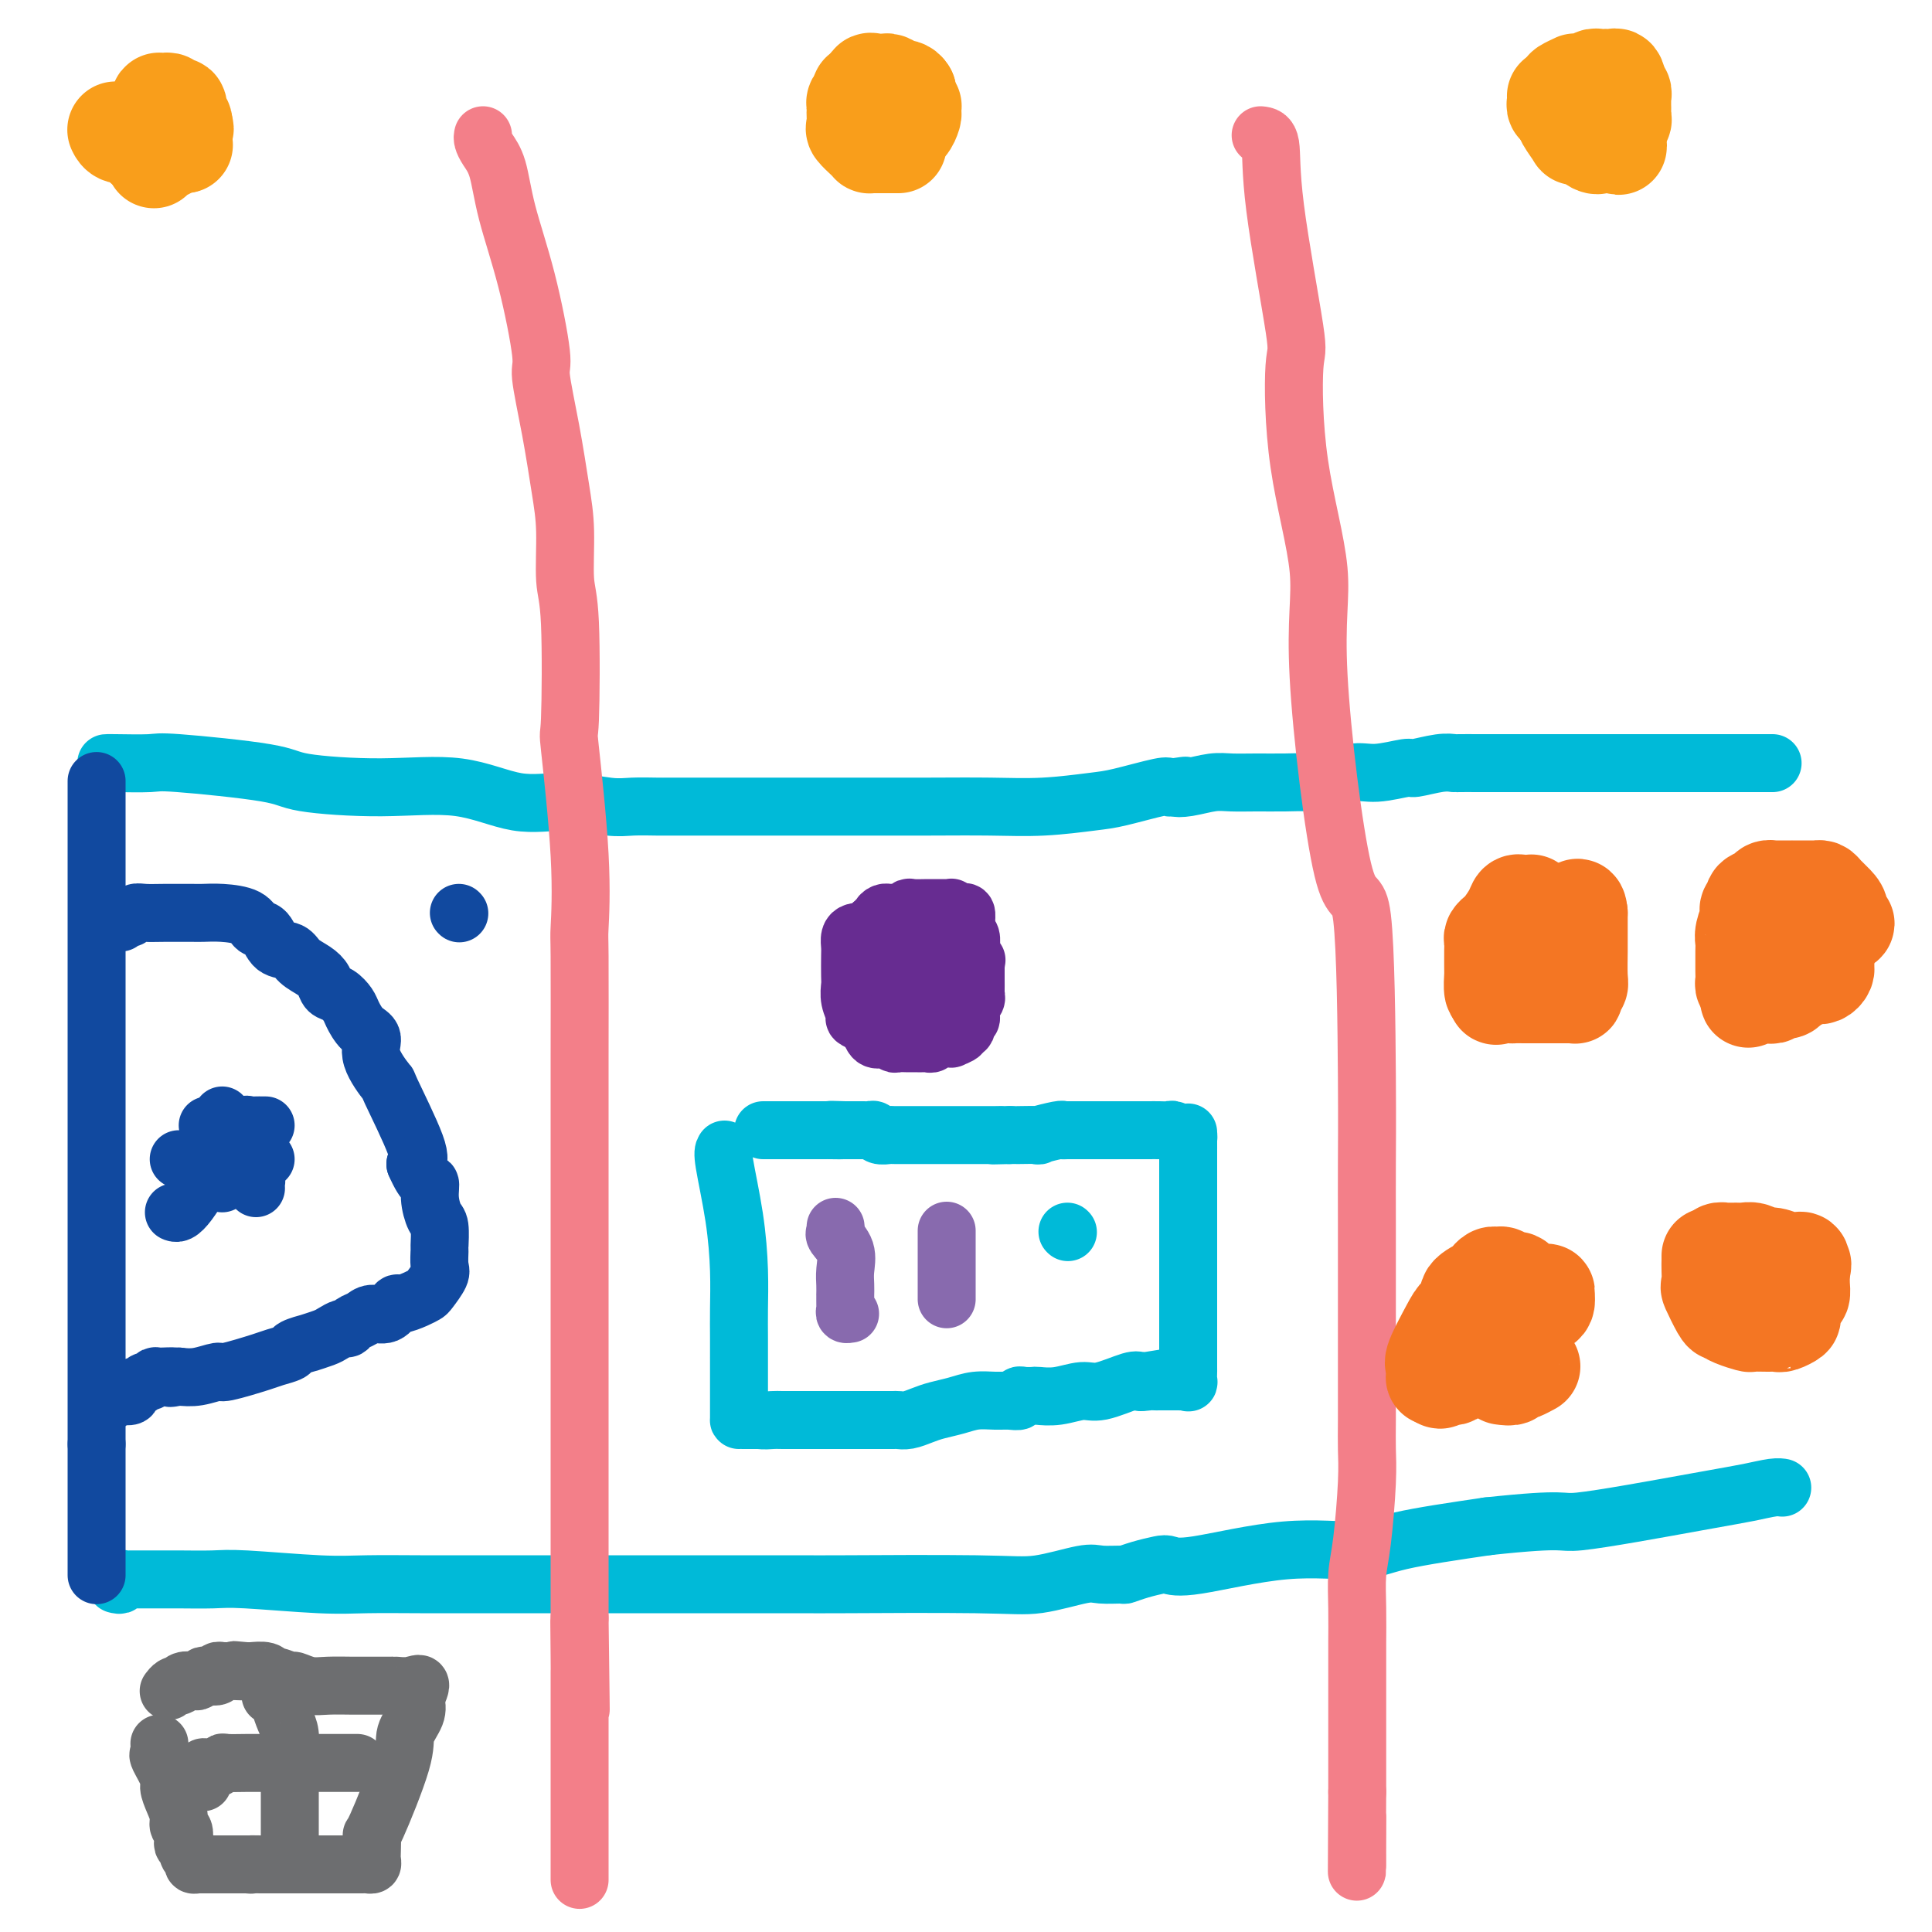 <svg viewBox='0 0 400 400' version='1.1' xmlns='http://www.w3.org/2000/svg' xmlns:xlink='http://www.w3.org/1999/xlink'><g fill='none' stroke='#00BAD8' stroke-width='12' stroke-linecap='round' stroke-linejoin='round'><path d='M22,158c0.098,-0.013 0.197,-0.025 2,0c1.803,0.025 5.311,0.088 7,0c1.689,-0.088 1.560,-0.328 6,0c4.440,0.328 13.450,1.224 18,2c4.550,0.776 4.639,1.433 8,2c3.361,0.567 9.995,1.046 16,1c6.005,-0.046 11.381,-0.615 16,0c4.619,0.615 8.480,2.413 12,3c3.520,0.587 6.697,-0.039 10,0c3.303,0.039 6.731,0.742 9,1c2.269,0.258 3.377,0.069 5,0c1.623,-0.069 3.759,-0.018 5,0c1.241,0.018 1.588,0.005 2,0c0.412,-0.005 0.891,-0.001 4,0c3.109,0.001 8.848,0.000 13,0c4.152,-0.000 6.717,0.001 10,0c3.283,-0.001 7.284,-0.004 12,0c4.716,0.004 10.147,0.013 15,0c4.853,-0.013 9.129,-0.050 13,0c3.871,0.050 7.338,0.185 11,0c3.662,-0.185 7.520,-0.690 10,-1c2.480,-0.310 3.582,-0.423 6,-1c2.418,-0.577 6.151,-1.617 8,-2c1.849,-0.383 1.814,-0.109 2,0c0.186,0.109 0.593,0.055 1,0'/><path d='M243,163c4.350,-0.635 1.726,-0.223 1,0c-0.726,0.223 0.447,0.256 2,0c1.553,-0.256 3.486,-0.801 5,-1c1.514,-0.199 2.609,-0.051 4,0c1.391,0.051 3.078,0.006 5,0c1.922,-0.006 4.079,0.028 6,0c1.921,-0.028 3.604,-0.117 5,0c1.396,0.117 2.503,0.439 4,0c1.497,-0.439 3.384,-1.638 5,-2c1.616,-0.362 2.962,0.113 5,0c2.038,-0.113 4.766,-0.815 6,-1c1.234,-0.185 0.972,0.147 2,0c1.028,-0.147 3.347,-0.771 5,-1c1.653,-0.229 2.640,-0.061 3,0c0.360,0.061 0.092,0.016 1,0c0.908,-0.016 2.990,-0.004 4,0c1.010,0.004 0.947,0.001 2,0c1.053,-0.001 3.224,-0.000 5,0c1.776,0.000 3.159,0.000 4,0c0.841,-0.000 1.141,-0.000 2,0c0.859,0.000 2.277,0.000 4,0c1.723,-0.000 3.752,-0.000 5,0c1.248,0.000 1.714,0.000 4,0c2.286,-0.000 6.391,-0.000 8,0c1.609,0.000 0.720,0.000 1,0c0.280,-0.000 1.729,-0.000 3,0c1.271,0.000 2.366,0.000 4,0c1.634,-0.000 3.809,-0.000 5,0c1.191,0.000 1.398,0.000 2,0c0.602,-0.000 1.601,-0.000 2,0c0.399,0.000 0.200,0.000 0,0'/><path d='M357,158c9.553,0.000 3.935,0.000 2,0c-1.935,0.000 -0.186,0.000 1,0c1.186,0.000 1.809,0.000 2,0c0.191,0.000 -0.050,0.000 0,0c0.050,0.000 0.392,0.000 1,0c0.608,0.000 1.483,0.000 2,0c0.517,0.000 0.678,0.000 1,0c0.322,0.000 0.806,0.000 1,0c0.194,0.000 0.097,0.000 0,0'/><path d='M24,328c0.450,0.113 0.900,0.226 1,0c0.100,-0.226 -0.150,-0.793 0,-1c0.150,-0.207 0.701,-0.056 1,0c0.299,0.056 0.348,0.015 1,0c0.652,-0.015 1.907,-0.005 3,0c1.093,0.005 2.022,0.005 3,0c0.978,-0.005 2.003,-0.015 4,0c1.997,0.015 4.966,0.057 7,0c2.034,-0.057 3.133,-0.211 7,0c3.867,0.211 10.500,0.789 15,1c4.500,0.211 6.865,0.057 10,0c3.135,-0.057 7.039,-0.015 11,0c3.961,0.015 7.980,0.004 13,0c5.020,-0.004 11.040,-0.002 16,0c4.960,0.002 8.860,0.002 18,0c9.140,-0.002 23.520,-0.008 30,0c6.480,0.008 5.060,0.030 11,0c5.940,-0.030 19.238,-0.113 27,0c7.762,0.113 9.987,0.423 13,0c3.013,-0.423 6.815,-1.580 9,-2c2.185,-0.420 2.753,-0.102 4,0c1.247,0.102 3.173,-0.012 4,0c0.827,0.012 0.555,0.150 1,0c0.445,-0.150 1.605,-0.588 3,-1c1.395,-0.412 3.023,-0.799 4,-1c0.977,-0.201 1.304,-0.217 2,0c0.696,0.217 1.761,0.666 6,0c4.239,-0.666 11.652,-2.447 18,-3c6.348,-0.553 11.632,0.120 15,0c3.368,-0.120 4.819,-1.034 9,-2c4.181,-0.966 11.090,-1.983 18,-3'/><path d='M308,316c17.393,-1.868 14.377,-0.539 19,-1c4.623,-0.461 16.885,-2.712 24,-4c7.115,-1.288 9.082,-1.613 11,-2c1.918,-0.387 3.786,-0.835 5,-1c1.214,-0.165 1.776,-0.047 2,0c0.224,0.047 0.112,0.024 0,0'/></g>
<g fill='none' stroke='#F37F89' stroke-width='12' stroke-linecap='round' stroke-linejoin='round'><path d='M100,28c-0.062,0.267 -0.124,0.533 0,1c0.124,0.467 0.433,1.134 1,2c0.567,0.866 1.390,1.930 2,4c0.610,2.070 1.006,5.146 2,9c0.994,3.854 2.584,8.486 4,14c1.416,5.514 2.656,11.912 3,15c0.344,3.088 -0.210,2.868 0,5c0.210,2.132 1.184,6.616 2,11c0.816,4.384 1.473,8.667 2,12c0.527,3.333 0.924,5.716 1,9c0.076,3.284 -0.168,7.470 0,10c0.168,2.530 0.749,3.404 1,9c0.251,5.596 0.172,15.913 0,20c-0.172,4.087 -0.438,1.943 0,6c0.438,4.057 1.582,14.316 2,22c0.418,7.684 0.112,12.793 0,15c-0.112,2.207 -0.030,1.510 0,6c0.030,4.490 0.008,14.166 0,21c-0.008,6.834 -0.002,10.827 0,15c0.002,4.173 0.001,8.527 0,13c-0.001,4.473 -0.000,9.065 0,13c0.000,3.935 0.000,7.214 0,11c-0.000,3.786 -0.000,8.079 0,11c0.000,2.921 0.000,4.471 0,8c-0.000,3.529 -0.000,9.038 0,11c0.000,1.962 0.000,0.376 0,2c-0.000,1.624 -0.000,6.457 0,9c0.000,2.543 0.000,2.795 0,5c-0.000,2.205 -0.000,6.363 0,8c0.000,1.637 0.000,0.753 0,2c-0.000,1.247 -0.000,4.623 0,8'/><path d='M120,335c0.464,35.507 0.124,11.775 0,4c-0.124,-7.775 -0.033,0.406 0,4c0.033,3.594 0.009,2.599 0,3c-0.009,0.401 -0.002,2.196 0,3c0.002,0.804 0.001,0.617 0,2c-0.001,1.383 -0.000,4.336 0,5c0.000,0.664 0.000,-0.963 0,0c-0.000,0.963 -0.000,4.514 0,6c0.000,1.486 0.000,0.906 0,2c-0.000,1.094 -0.000,3.863 0,5c0.000,1.137 0.000,0.643 0,1c-0.000,0.357 -0.000,1.565 0,3c0.000,1.435 0.000,3.097 0,4c-0.000,0.903 -0.000,1.048 0,1c0.000,-0.048 0.000,-0.288 0,0c-0.000,0.288 -0.000,1.104 0,2c0.000,0.896 0.000,1.873 0,3c-0.000,1.127 -0.000,2.405 0,3c0.000,0.595 0.000,0.506 0,1c-0.000,0.494 -0.000,1.570 0,2c0.000,0.430 0.000,0.215 0,0'/><path d='M261,28c0.853,0.099 1.706,0.198 2,2c0.294,1.802 0.028,5.306 1,13c0.972,7.694 3.181,19.578 4,25c0.819,5.422 0.249,4.381 0,8c-0.249,3.619 -0.176,11.897 1,20c1.176,8.103 3.453,16.031 4,22c0.547,5.969 -0.638,9.978 0,22c0.638,12.022 3.099,32.058 5,40c1.901,7.942 3.241,3.790 4,10c0.759,6.210 0.935,22.784 1,33c0.065,10.216 0.017,14.076 0,18c-0.017,3.924 -0.005,7.914 0,12c0.005,4.086 0.001,8.269 0,12c-0.001,3.731 0.000,7.012 0,10c-0.000,2.988 -0.003,5.684 0,9c0.003,3.316 0.011,7.252 0,10c-0.011,2.748 -0.041,4.307 0,6c0.041,1.693 0.155,3.518 0,7c-0.155,3.482 -0.577,8.620 -1,12c-0.423,3.380 -0.845,5.001 -1,7c-0.155,1.999 -0.041,4.376 0,7c0.041,2.624 0.011,5.494 0,7c-0.011,1.506 -0.003,1.649 0,3c0.003,1.351 0.001,3.912 0,6c-0.001,2.088 -0.000,3.703 0,6c0.000,2.297 0.000,5.275 0,7c-0.000,1.725 -0.000,2.195 0,3c0.000,0.805 0.000,1.944 0,3c-0.000,1.056 -0.000,2.028 0,3'/><path d='M281,371c-0.155,29.368 -0.041,12.286 0,7c0.041,-5.286 0.011,1.222 0,4c-0.011,2.778 -0.003,1.825 0,2c0.003,0.175 0.001,1.479 0,2c-0.001,0.521 -0.000,0.261 0,0'/></g>
<g fill='none' stroke='#F47623' stroke-width='20' stroke-linecap='round' stroke-linejoin='round'><path d='M313,202c0.374,0.000 0.748,0.000 1,0c0.252,-0.000 0.382,-0.000 1,0c0.618,0.000 1.723,0.000 2,0c0.277,-0.000 -0.276,-0.000 0,0c0.276,0.000 1.379,0.000 2,0c0.621,-0.000 0.759,-0.001 1,0c0.241,0.001 0.587,0.002 1,0c0.413,-0.002 0.895,-0.009 1,0c0.105,0.009 -0.168,0.033 0,0c0.168,-0.033 0.776,-0.124 1,0c0.224,0.124 0.064,0.464 0,0c-0.064,-0.464 -0.032,-1.732 0,-3'/><path d='M323,199c-0.133,-1.023 -0.467,-2.082 -1,-3c-0.533,-0.918 -1.266,-1.696 -2,-3c-0.734,-1.304 -1.468,-3.134 -2,-4c-0.532,-0.866 -0.864,-0.768 -1,-1c-0.136,-0.232 -0.078,-0.796 0,-1c0.078,-0.204 0.177,-0.050 0,0c-0.177,0.050 -0.629,-0.004 -1,0c-0.371,0.004 -0.663,0.067 -1,0c-0.337,-0.067 -0.721,-0.263 -1,0c-0.279,0.263 -0.453,0.987 -1,2c-0.547,1.013 -1.467,2.317 -2,3c-0.533,0.683 -0.679,0.746 -1,1c-0.321,0.254 -0.818,0.698 -1,1c-0.182,0.302 -0.049,0.462 0,1c0.049,0.538 0.013,1.454 0,2c-0.013,0.546 -0.003,0.721 0,1c0.003,0.279 0.000,0.660 0,1c-0.000,0.340 0.003,0.638 0,1c-0.003,0.362 -0.011,0.788 0,1c0.011,0.212 0.041,0.211 0,1c-0.041,0.789 -0.155,2.368 0,3c0.155,0.632 0.577,0.316 1,0'/><path d='M310,205c-0.039,1.928 -0.636,1.249 0,1c0.636,-0.249 2.507,-0.067 3,0c0.493,0.067 -0.390,0.018 0,0c0.390,-0.018 2.055,-0.005 3,0c0.945,0.005 1.170,0.001 2,0c0.830,-0.001 2.264,-0.000 3,0c0.736,0.000 0.775,-0.000 1,0c0.225,0.000 0.635,0.001 1,0c0.365,-0.001 0.685,-0.003 1,0c0.315,0.003 0.624,0.012 1,0c0.376,-0.012 0.819,-0.045 1,0c0.181,0.045 0.101,0.167 0,0c-0.101,-0.167 -0.223,-0.624 0,-1c0.223,-0.376 0.792,-0.672 1,-1c0.208,-0.328 0.056,-0.690 0,-2c-0.056,-1.310 -0.015,-3.570 0,-5c0.015,-1.430 0.004,-2.030 0,-3c-0.004,-0.970 -0.001,-2.312 0,-3c0.001,-0.688 0.000,-0.724 0,-1c-0.000,-0.276 -0.000,-0.793 0,-1c0.000,-0.207 0.000,-0.103 0,0'/><path d='M327,189c-0.222,-2.333 -0.778,-0.667 -1,0c-0.222,0.667 -0.111,0.333 0,0'/><path d='M354,260c0.004,0.287 0.008,0.575 0,1c-0.008,0.425 -0.028,0.989 0,2c0.028,1.011 0.103,2.470 0,3c-0.103,0.530 -0.384,0.132 0,1c0.384,0.868 1.434,3.003 2,4c0.566,0.997 0.646,0.856 1,1c0.354,0.144 0.980,0.575 2,1c1.020,0.425 2.434,0.846 3,1c0.566,0.154 0.285,0.041 1,0c0.715,-0.041 2.428,-0.010 3,0c0.572,0.010 0.003,-0.001 0,0c-0.003,0.001 0.559,0.013 1,0c0.441,-0.013 0.762,-0.053 1,0c0.238,0.053 0.393,0.198 1,0c0.607,-0.198 1.665,-0.738 2,-1c0.335,-0.262 -0.054,-0.245 0,-1c0.054,-0.755 0.550,-2.282 1,-3c0.450,-0.718 0.852,-0.625 1,-1c0.148,-0.375 0.040,-1.216 0,-2c-0.040,-0.784 -0.011,-1.510 0,-2c0.011,-0.490 0.006,-0.745 0,-1'/><path d='M373,263c0.607,-1.867 0.123,-1.035 0,-1c-0.123,0.035 0.115,-0.727 0,-1c-0.115,-0.273 -0.583,-0.058 -1,0c-0.417,0.058 -0.783,-0.041 -1,0c-0.217,0.041 -0.285,0.221 -1,0c-0.715,-0.221 -2.075,-0.844 -3,-1c-0.925,-0.156 -1.414,0.154 -2,0c-0.586,-0.154 -1.270,-0.773 -2,-1c-0.730,-0.227 -1.506,-0.061 -2,0c-0.494,0.061 -0.706,0.017 -1,0c-0.294,-0.017 -0.671,-0.005 -1,0c-0.329,0.005 -0.610,0.005 -1,0c-0.390,-0.005 -0.889,-0.014 -1,0c-0.111,0.014 0.165,0.050 0,0c-0.165,-0.050 -0.772,-0.185 -1,0c-0.228,0.185 -0.076,0.691 0,1c0.076,0.309 0.076,0.423 0,1c-0.076,0.577 -0.226,1.619 0,2c0.226,0.381 0.830,0.103 1,0c0.170,-0.103 -0.094,-0.029 0,0c0.094,0.029 0.547,0.015 1,0'/><path d='M358,263c0.167,0.667 0.083,0.333 0,0'/><path d='M308,270c0.116,0.022 0.231,0.043 0,0c-0.231,-0.043 -0.809,-0.151 -1,0c-0.191,0.151 0.005,0.561 0,1c-0.005,0.439 -0.212,0.906 0,1c0.212,0.094 0.844,-0.185 1,0c0.156,0.185 -0.162,0.834 0,1c0.162,0.166 0.804,-0.152 1,0c0.196,0.152 -0.053,0.773 0,1c0.053,0.227 0.410,0.061 1,0c0.590,-0.061 1.414,-0.016 2,0c0.586,0.016 0.935,0.001 1,0c0.065,-0.001 -0.156,0.010 0,0c0.156,-0.010 0.687,-0.040 1,0c0.313,0.040 0.408,0.151 1,0c0.592,-0.151 1.683,-0.564 2,-1c0.317,-0.436 -0.139,-0.895 0,-1c0.139,-0.105 0.874,0.143 1,0c0.126,-0.143 -0.358,-0.678 0,-1c0.358,-0.322 1.558,-0.433 2,-1c0.442,-0.567 0.126,-1.591 0,-2c-0.126,-0.409 -0.063,-0.205 0,0'/><path d='M320,268c0.639,-0.956 -0.262,-0.348 -1,0c-0.738,0.348 -1.311,0.434 -2,0c-0.689,-0.434 -1.494,-1.388 -2,-2c-0.506,-0.612 -0.713,-0.882 -1,-1c-0.287,-0.118 -0.654,-0.085 -1,0c-0.346,0.085 -0.671,0.222 -1,0c-0.329,-0.222 -0.663,-0.803 -1,-1c-0.337,-0.197 -0.676,-0.008 -1,0c-0.324,0.008 -0.631,-0.164 -1,0c-0.369,0.164 -0.799,0.663 -1,1c-0.201,0.337 -0.174,0.513 -1,1c-0.826,0.487 -2.506,1.286 -3,2c-0.494,0.714 0.197,1.342 0,2c-0.197,0.658 -1.282,1.347 -2,2c-0.718,0.653 -1.069,1.271 -2,3c-0.931,1.729 -2.443,4.568 -3,6c-0.557,1.432 -0.160,1.456 0,2c0.160,0.544 0.081,1.608 0,2c-0.081,0.392 -0.166,0.112 0,0c0.166,-0.112 0.583,-0.056 1,0'/><path d='M298,285c-0.131,1.550 0.542,0.426 1,0c0.458,-0.426 0.701,-0.153 1,0c0.299,0.153 0.653,0.186 1,0c0.347,-0.186 0.685,-0.589 1,-1c0.315,-0.411 0.607,-0.828 1,-1c0.393,-0.172 0.889,-0.098 1,0c0.111,0.098 -0.162,0.219 0,0c0.162,-0.219 0.761,-0.777 1,-1c0.239,-0.223 0.120,-0.112 0,0'/><path d='M365,190c0.000,0.176 0.000,0.351 0,1c-0.000,0.649 -0.001,1.771 0,2c0.001,0.229 0.004,-0.436 0,0c-0.004,0.436 -0.016,1.973 0,3c0.016,1.027 0.060,1.543 0,2c-0.060,0.457 -0.223,0.854 0,1c0.223,0.146 0.832,0.039 1,0c0.168,-0.039 -0.107,-0.011 0,0c0.107,0.011 0.595,0.005 1,0c0.405,-0.005 0.728,-0.008 1,0c0.272,0.008 0.492,0.028 1,0c0.508,-0.028 1.305,-0.105 2,0c0.695,0.105 1.290,0.392 2,0c0.710,-0.392 1.535,-1.464 2,-2c0.465,-0.536 0.570,-0.535 1,-1c0.430,-0.465 1.186,-1.396 2,-2c0.814,-0.604 1.685,-0.880 2,-1c0.315,-0.120 0.074,-0.084 0,0c-0.074,0.084 0.018,0.215 0,0c-0.018,-0.215 -0.148,-0.776 0,-1c0.148,-0.224 0.574,-0.112 1,0'/><path d='M381,192c2.467,-1.213 0.634,-0.745 0,-1c-0.634,-0.255 -0.068,-1.231 0,-2c0.068,-0.769 -0.363,-1.330 -1,-2c-0.637,-0.670 -1.480,-1.447 -2,-2c-0.520,-0.553 -0.717,-0.880 -1,-1c-0.283,-0.120 -0.653,-0.032 -1,0c-0.347,0.032 -0.672,0.009 -1,0c-0.328,-0.009 -0.661,-0.002 -1,0c-0.339,0.002 -0.685,0.001 -1,0c-0.315,-0.001 -0.600,-0.000 -1,0c-0.400,0.000 -0.915,0.000 -1,0c-0.085,-0.000 0.261,-0.001 0,0c-0.261,0.001 -1.129,0.003 -2,0c-0.871,-0.003 -1.744,-0.012 -2,0c-0.256,0.012 0.104,0.045 0,0c-0.104,-0.045 -0.673,-0.167 -1,0c-0.327,0.167 -0.414,0.623 -1,1c-0.586,0.377 -1.673,0.677 -2,1c-0.327,0.323 0.105,0.671 0,1c-0.105,0.329 -0.746,0.641 -1,1c-0.254,0.359 -0.121,0.766 0,1c0.121,0.234 0.228,0.294 0,1c-0.228,0.706 -0.793,2.058 -1,3c-0.207,0.942 -0.055,1.475 0,2c0.055,0.525 0.014,1.044 0,2c-0.014,0.956 -0.001,2.350 0,3c0.001,0.650 -0.010,0.556 0,1c0.010,0.444 0.041,1.427 0,2c-0.041,0.573 -0.155,0.735 0,1c0.155,0.265 0.577,0.632 1,1'/><path d='M362,205c-0.126,3.166 0.060,1.580 0,1c-0.060,-0.580 -0.366,-0.154 0,0c0.366,0.154 1.404,0.038 2,0c0.596,-0.038 0.751,0.004 1,0c0.249,-0.004 0.592,-0.054 1,0c0.408,0.054 0.883,0.212 1,0c0.117,-0.212 -0.122,-0.793 0,-1c0.122,-0.207 0.606,-0.040 1,0c0.394,0.040 0.697,-0.046 1,0c0.303,0.046 0.607,0.224 1,0c0.393,-0.224 0.874,-0.848 1,-1c0.126,-0.152 -0.103,0.170 0,0c0.103,-0.170 0.538,-0.830 1,-1c0.462,-0.170 0.950,0.151 1,0c0.050,-0.151 -0.337,-0.776 0,-1c0.337,-0.224 1.397,-0.049 2,0c0.603,0.049 0.750,-0.027 1,0c0.250,0.027 0.605,0.158 1,0c0.395,-0.158 0.830,-0.605 1,-1c0.170,-0.395 0.074,-0.736 0,-1c-0.074,-0.264 -0.125,-0.449 0,-1c0.125,-0.551 0.425,-1.467 0,-2c-0.425,-0.533 -1.576,-0.682 -2,-1c-0.424,-0.318 -0.121,-0.805 0,-1c0.121,-0.195 0.061,-0.097 0,0'/><path d='M311,285c0.872,0.111 1.744,0.222 2,0c0.256,-0.222 -0.103,-0.778 0,-1c0.103,-0.222 0.667,-0.111 1,0c0.333,0.111 0.436,0.222 1,0c0.564,-0.222 1.590,-0.778 2,-1c0.410,-0.222 0.205,-0.111 0,0'/></g>
<g fill='none' stroke='#F99E1B' stroke-width='20' stroke-linecap='round' stroke-linejoin='round'><path d='M24,27c-0.059,-0.119 -0.117,-0.238 0,0c0.117,0.238 0.410,0.834 1,1c0.590,0.166 1.476,-0.099 2,0c0.524,0.099 0.685,0.562 1,1c0.315,0.438 0.785,0.849 1,1c0.215,0.151 0.176,0.040 1,0c0.824,-0.040 2.512,-0.011 3,0c0.488,0.011 -0.224,0.003 0,0c0.224,-0.003 1.384,-0.001 2,0c0.616,0.001 0.688,0.000 1,0c0.312,-0.000 0.864,0.000 1,0c0.136,-0.000 -0.144,-0.000 0,0c0.144,0.000 0.711,0.001 1,0c0.289,-0.001 0.299,-0.004 0,0c-0.299,0.004 -0.907,0.016 -1,0c-0.093,-0.016 0.329,-0.060 0,0c-0.329,0.060 -1.408,0.222 -2,0c-0.592,-0.222 -0.698,-0.829 -1,-1c-0.302,-0.171 -0.801,0.094 -1,0c-0.199,-0.094 -0.100,-0.547 0,-1'/><path d='M33,28c-0.464,-0.267 -0.124,0.065 0,0c0.124,-0.065 0.033,-0.528 0,-1c-0.033,-0.472 -0.009,-0.954 0,-1c0.009,-0.046 0.002,0.342 0,0c-0.002,-0.342 -0.000,-1.416 0,-2c0.000,-0.584 -0.001,-0.678 0,-1c0.001,-0.322 0.003,-0.870 0,-1c-0.003,-0.130 -0.012,0.160 0,0c0.012,-0.160 0.044,-0.771 0,-1c-0.044,-0.229 -0.166,-0.077 0,0c0.166,0.077 0.618,0.080 1,0c0.382,-0.080 0.695,-0.243 1,0c0.305,0.243 0.604,0.891 1,1c0.396,0.109 0.890,-0.321 1,0c0.110,0.321 -0.163,1.394 0,2c0.163,0.606 0.761,0.745 1,1c0.239,0.255 0.120,0.628 0,1'/><path d='M38,26c0.777,0.895 0.219,0.631 0,1c-0.219,0.369 -0.099,1.369 0,2c0.099,0.631 0.176,0.891 0,1c-0.176,0.109 -0.607,0.067 -1,0c-0.393,-0.067 -0.750,-0.158 -1,0c-0.250,0.158 -0.393,0.564 -1,1c-0.607,0.436 -1.678,0.900 -2,1c-0.322,0.100 0.106,-0.165 0,0c-0.106,0.165 -0.744,0.762 -1,1c-0.256,0.238 -0.128,0.119 0,0'/><path d='M178,19c0.303,0.210 0.606,0.421 1,1c0.394,0.579 0.879,1.527 1,2c0.121,0.473 -0.122,0.470 0,1c0.122,0.530 0.607,1.592 1,2c0.393,0.408 0.692,0.162 1,0c0.308,-0.162 0.625,-0.239 1,0c0.375,0.239 0.807,0.796 1,1c0.193,0.204 0.145,0.057 0,0c-0.145,-0.057 -0.389,-0.022 0,0c0.389,0.022 1.411,0.031 2,0c0.589,-0.031 0.746,-0.103 1,0c0.254,0.103 0.605,0.382 1,0c0.395,-0.382 0.834,-1.425 1,-2c0.166,-0.575 0.058,-0.682 0,-1c-0.058,-0.318 -0.067,-0.848 0,-1c0.067,-0.152 0.210,0.075 0,0c-0.210,-0.075 -0.774,-0.450 -1,-1c-0.226,-0.550 -0.113,-1.275 0,-2'/><path d='M188,19c-0.499,-0.939 -1.247,-0.787 -2,-1c-0.753,-0.213 -1.512,-0.791 -2,-1c-0.488,-0.209 -0.704,-0.048 -1,0c-0.296,0.048 -0.671,-0.016 -1,0c-0.329,0.016 -0.613,0.112 -1,0c-0.387,-0.112 -0.878,-0.434 -1,0c-0.122,0.434 0.125,1.622 0,2c-0.125,0.378 -0.622,-0.053 -1,0c-0.378,0.053 -0.637,0.590 -1,1c-0.363,0.410 -0.829,0.691 -1,1c-0.171,0.309 -0.048,0.645 0,1c0.048,0.355 0.019,0.729 0,1c-0.019,0.271 -0.029,0.441 0,1c0.029,0.559 0.098,1.509 0,2c-0.098,0.491 -0.364,0.524 0,1c0.364,0.476 1.358,1.396 2,2c0.642,0.604 0.931,0.894 1,1c0.069,0.106 -0.084,0.028 0,0c0.084,-0.028 0.404,-0.008 1,0c0.596,0.008 1.466,0.002 2,0c0.534,-0.002 0.731,-0.001 1,0c0.269,0.001 0.611,0.000 1,0c0.389,-0.000 0.825,-0.000 1,0c0.175,0.000 0.087,0.000 0,0'/><path d='M322,20c-0.007,-0.084 -0.014,-0.168 0,0c0.014,0.168 0.050,0.589 0,1c-0.050,0.411 -0.185,0.814 0,1c0.185,0.186 0.692,0.155 1,0c0.308,-0.155 0.418,-0.435 1,0c0.582,0.435 1.635,1.584 2,2c0.365,0.416 0.043,0.097 0,0c-0.043,-0.097 0.194,0.026 1,0c0.806,-0.026 2.181,-0.202 3,0c0.819,0.202 1.081,0.783 2,1c0.919,0.217 2.495,0.069 3,0c0.505,-0.069 -0.061,-0.061 0,0c0.061,0.061 0.748,0.175 1,0c0.252,-0.175 0.068,-0.638 0,-1c-0.068,-0.362 -0.018,-0.622 0,-1c0.018,-0.378 0.006,-0.875 0,-1c-0.006,-0.125 -0.005,0.121 0,0c0.005,-0.121 0.015,-0.611 0,-1c-0.015,-0.389 -0.057,-0.679 0,-1c0.057,-0.321 0.211,-0.674 0,-1c-0.211,-0.326 -0.788,-0.626 -1,-1c-0.212,-0.374 -0.061,-0.821 0,-1c0.061,-0.179 0.030,-0.089 0,0'/><path d='M335,17c-0.179,-1.464 -0.625,-1.125 -1,-1c-0.375,0.125 -0.677,0.037 -1,0c-0.323,-0.037 -0.667,-0.024 -1,0c-0.333,0.024 -0.654,0.059 -1,0c-0.346,-0.059 -0.718,-0.213 -1,0c-0.282,0.213 -0.476,0.793 -1,1c-0.524,0.207 -1.380,0.043 -2,0c-0.620,-0.043 -1.003,0.036 -1,0c0.003,-0.036 0.394,-0.188 0,0c-0.394,0.188 -1.572,0.717 -2,1c-0.428,0.283 -0.107,0.322 0,1c0.107,0.678 0.000,1.996 0,3c-0.000,1.004 0.106,1.693 0,2c-0.106,0.307 -0.425,0.234 0,1c0.425,0.766 1.592,2.373 2,3c0.408,0.627 0.056,0.273 0,0c-0.056,-0.273 0.184,-0.465 1,0c0.816,0.465 2.208,1.589 3,2c0.792,0.411 0.986,0.110 1,0c0.014,-0.110 -0.151,-0.030 0,0c0.151,0.030 0.618,0.008 1,0c0.382,-0.008 0.681,-0.002 1,0c0.319,0.002 0.660,0.001 1,0'/><path d='M334,30c1.464,0.422 1.124,0.477 1,0c-0.124,-0.477 -0.033,-1.487 0,-2c0.033,-0.513 0.009,-0.529 0,-1c-0.009,-0.471 -0.002,-1.396 0,-2c0.002,-0.604 0.001,-0.887 0,-1c-0.001,-0.113 -0.000,-0.057 0,0'/></g>
<g fill='none' stroke='#00BAD8' stroke-width='12' stroke-linecap='round' stroke-linejoin='round'><path d='M150,238c-0.196,0.302 -0.392,0.603 0,3c0.392,2.397 1.373,6.889 2,11c0.627,4.111 0.900,7.843 1,11c0.100,3.157 0.027,5.741 0,8c-0.027,2.259 -0.007,4.193 0,6c0.007,1.807 0.002,3.488 0,4c-0.002,0.512 -0.001,-0.145 0,0c0.001,0.145 0.000,1.091 0,2c-0.000,0.909 -0.000,1.781 0,2c0.000,0.219 0.000,-0.214 0,0c-0.000,0.214 -0.000,1.077 0,2c0.000,0.923 0.001,1.908 0,3c-0.001,1.092 -0.003,2.293 0,3c0.003,0.707 0.012,0.922 0,1c-0.012,0.078 -0.044,0.021 0,0c0.044,-0.021 0.166,-0.006 1,0c0.834,0.006 2.381,0.002 3,0c0.619,-0.002 0.309,-0.001 0,0'/><path d='M157,294c1.236,0.155 2.326,0.041 3,0c0.674,-0.041 0.933,-0.011 2,0c1.067,0.011 2.942,0.003 4,0c1.058,-0.003 1.298,-0.001 2,0c0.702,0.001 1.865,0.000 3,0c1.135,-0.000 2.243,-0.000 3,0c0.757,0.000 1.162,0.000 2,0c0.838,-0.000 2.108,-0.000 3,0c0.892,0.000 1.407,0.001 2,0c0.593,-0.001 1.264,-0.003 2,0c0.736,0.003 1.536,0.012 2,0c0.464,-0.012 0.591,-0.044 1,0c0.409,0.044 1.098,0.166 2,0c0.902,-0.166 2.016,-0.619 3,-1c0.984,-0.381 1.838,-0.691 3,-1c1.162,-0.309 2.631,-0.618 4,-1c1.369,-0.382 2.640,-0.838 4,-1c1.360,-0.162 2.811,-0.029 4,0c1.189,0.029 2.116,-0.045 3,0c0.884,0.045 1.726,0.208 2,0c0.274,-0.208 -0.021,-0.787 0,-1c0.021,-0.213 0.358,-0.062 1,0c0.642,0.062 1.589,0.033 2,0c0.411,-0.033 0.285,-0.069 1,0c0.715,0.069 2.272,0.243 4,0c1.728,-0.243 3.629,-0.902 5,-1c1.371,-0.098 2.213,0.365 4,0c1.787,-0.365 4.520,-1.560 6,-2c1.480,-0.440 1.709,-0.126 2,0c0.291,0.126 0.646,0.063 1,0'/><path d='M237,286c7.842,-1.238 1.947,-0.332 0,0c-1.947,0.332 0.056,0.089 1,0c0.944,-0.089 0.830,-0.024 1,0c0.170,0.024 0.623,0.006 1,0c0.377,-0.006 0.678,-0.002 1,0c0.322,0.002 0.664,-0.000 1,0c0.336,0.000 0.664,0.002 1,0c0.336,-0.002 0.678,-0.009 1,0c0.322,0.009 0.622,0.033 1,0c0.378,-0.033 0.833,-0.123 1,0c0.167,0.123 0.045,0.458 0,0c-0.045,-0.458 -0.012,-1.711 0,-2c0.012,-0.289 0.003,0.384 0,-1c-0.003,-1.384 -0.001,-4.827 0,-7c0.001,-2.173 0.000,-3.078 0,-5c-0.000,-1.922 -0.000,-4.861 0,-7c0.000,-2.139 0.000,-3.478 0,-5c-0.000,-1.522 -0.000,-3.226 0,-5c0.000,-1.774 0.000,-3.616 0,-5c-0.000,-1.384 -0.000,-2.309 0,-3c0.000,-0.691 0.000,-1.148 0,-2c-0.000,-0.852 -0.000,-2.101 0,-3c0.000,-0.899 0.000,-1.450 0,-2'/><path d='M246,239c-0.001,-7.736 -0.002,-3.574 0,-2c0.002,1.574 0.008,0.562 0,0c-0.008,-0.562 -0.029,-0.672 0,-1c0.029,-0.328 0.107,-0.872 0,-1c-0.107,-0.128 -0.400,0.162 -1,0c-0.600,-0.162 -1.506,-0.775 -2,-1c-0.494,-0.225 -0.575,-0.060 -1,0c-0.425,0.060 -1.192,0.016 -2,0c-0.808,-0.016 -1.656,-0.004 -2,0c-0.344,0.004 -0.185,0.001 -1,0c-0.815,-0.001 -2.604,-0.000 -4,0c-1.396,0.000 -2.398,0.000 -3,0c-0.602,-0.000 -0.802,0.000 -2,0c-1.198,-0.000 -3.392,-0.001 -4,0c-0.608,0.001 0.371,0.004 0,0c-0.371,-0.004 -2.091,-0.015 -3,0c-0.909,0.015 -1.005,0.057 -1,0c0.005,-0.057 0.112,-0.211 -1,0c-1.112,0.211 -3.442,0.789 -4,1c-0.558,0.211 0.654,0.057 0,0c-0.654,-0.057 -3.176,-0.015 -4,0c-0.824,0.015 0.050,0.004 0,0c-0.050,-0.004 -1.025,-0.002 -2,0'/><path d='M209,235c-5.697,0.155 -2.939,0.041 -2,0c0.939,-0.041 0.060,-0.011 -1,0c-1.060,0.011 -2.301,0.003 -3,0c-0.699,-0.003 -0.856,-0.001 -1,0c-0.144,0.001 -0.276,0.000 -1,0c-0.724,-0.000 -2.040,-0.000 -3,0c-0.960,0.000 -1.563,0.000 -2,0c-0.437,-0.000 -0.709,-0.000 -1,0c-0.291,0.000 -0.603,0.000 -1,0c-0.397,-0.000 -0.880,0.000 -1,0c-0.120,-0.000 0.123,-0.000 0,0c-0.123,0.000 -0.610,0.000 -1,0c-0.390,-0.000 -0.681,-0.000 -1,0c-0.319,0.000 -0.667,0.000 -1,0c-0.333,-0.000 -0.651,-0.000 -1,0c-0.349,0.000 -0.727,0.001 -1,0c-0.273,-0.001 -0.440,-0.004 -1,0c-0.560,0.004 -1.512,0.015 -2,0c-0.488,-0.015 -0.512,-0.057 -1,0c-0.488,0.057 -1.440,0.211 -2,0c-0.560,-0.211 -0.727,-0.789 -1,-1c-0.273,-0.211 -0.650,-0.057 -1,0c-0.350,0.057 -0.672,0.015 -1,0c-0.328,-0.015 -0.663,-0.004 -1,0c-0.337,0.004 -0.678,0.001 -1,0c-0.322,-0.001 -0.625,-0.000 -1,0c-0.375,0.000 -0.821,0.000 -1,0c-0.179,-0.000 -0.089,-0.000 0,0'/><path d='M175,234c-5.382,-0.155 -1.837,-0.041 -1,0c0.837,0.041 -1.033,0.011 -2,0c-0.967,-0.011 -1.031,-0.003 -1,0c0.031,0.003 0.158,0.001 0,0c-0.158,-0.001 -0.601,-0.000 -1,0c-0.399,0.000 -0.755,0.000 -1,0c-0.245,-0.000 -0.380,-0.000 -1,0c-0.620,0.000 -1.725,0.000 -2,0c-0.275,-0.000 0.281,-0.000 0,0c-0.281,0.000 -1.399,0.000 -2,0c-0.601,-0.000 -0.686,-0.000 -1,0c-0.314,0.000 -0.857,0.000 -1,0c-0.143,-0.000 0.116,-0.000 0,0c-0.116,0.000 -0.606,0.000 -1,0c-0.394,-0.000 -0.693,-0.000 -1,0c-0.307,0.000 -0.621,0.000 -1,0c-0.379,-0.000 -0.823,-0.000 -1,0c-0.177,0.000 -0.089,0.000 0,0'/><path d='M221,255c0.000,0.000 0.100,0.100 0.1,0.1'/></g>
<g fill='none' stroke='#11499F' stroke-width='12' stroke-linecap='round' stroke-linejoin='round'><path d='M25,191c-0.088,-0.415 -0.177,-0.829 0,-1c0.177,-0.171 0.619,-0.098 1,0c0.381,0.098 0.700,0.223 1,0c0.300,-0.223 0.580,-0.792 1,-1c0.420,-0.208 0.979,-0.056 2,0c1.021,0.056 2.505,0.014 4,0c1.495,-0.014 3.003,-0.002 4,0c0.997,0.002 1.485,-0.006 2,0c0.515,0.006 1.058,0.027 2,0c0.942,-0.027 2.282,-0.102 4,0c1.718,0.102 3.815,0.379 5,1c1.185,0.621 1.457,1.584 2,2c0.543,0.416 1.356,0.286 2,1c0.644,0.714 1.118,2.274 2,3c0.882,0.726 2.172,0.618 3,1c0.828,0.382 1.194,1.253 2,2c0.806,0.747 2.051,1.369 3,2c0.949,0.631 1.602,1.270 2,2c0.398,0.730 0.543,1.550 1,2c0.457,0.450 1.227,0.528 2,1c0.773,0.472 1.549,1.338 2,2c0.451,0.662 0.577,1.121 1,2c0.423,0.879 1.142,2.176 2,3c0.858,0.824 1.856,1.173 2,2c0.144,0.827 -0.566,2.133 0,4c0.566,1.867 2.410,4.294 3,5c0.590,0.706 -0.072,-0.310 1,2c1.072,2.310 3.878,7.946 5,11c1.122,3.054 0.561,3.527 0,4'/><path d='M86,241c2.084,4.807 2.793,3.825 3,4c0.207,0.175 -0.088,1.508 0,3c0.088,1.492 0.559,3.142 1,4c0.441,0.858 0.852,0.924 1,2c0.148,1.076 0.033,3.160 0,4c-0.033,0.840 0.017,0.435 0,1c-0.017,0.565 -0.100,2.102 0,3c0.100,0.898 0.384,1.159 0,2c-0.384,0.841 -1.436,2.262 -2,3c-0.564,0.738 -0.639,0.794 -1,1c-0.361,0.206 -1.006,0.562 -2,1c-0.994,0.438 -2.335,0.958 -3,1c-0.665,0.042 -0.654,-0.392 -1,0c-0.346,0.392 -1.048,1.612 -2,2c-0.952,0.388 -2.152,-0.054 -3,0c-0.848,0.054 -1.344,0.606 -2,1c-0.656,0.394 -1.472,0.630 -2,1c-0.528,0.370 -0.766,0.874 -1,1c-0.234,0.126 -0.462,-0.125 -1,0c-0.538,0.125 -1.385,0.625 -2,1c-0.615,0.375 -0.999,0.625 -2,1c-1.001,0.375 -2.618,0.874 -3,1c-0.382,0.126 0.471,-0.122 0,0c-0.471,0.122 -2.267,0.615 -3,1c-0.733,0.385 -0.403,0.662 -1,1c-0.597,0.338 -2.119,0.735 -3,1c-0.881,0.265 -1.120,0.397 -3,1c-1.880,0.603 -5.401,1.677 -7,2c-1.599,0.323 -1.277,-0.105 -2,0c-0.723,0.105 -2.492,0.744 -4,1c-1.508,0.256 -2.754,0.128 -4,0'/><path d='M37,285c-3.151,0.614 -1.029,0.149 -1,0c0.029,-0.149 -2.034,0.016 -3,0c-0.966,-0.016 -0.836,-0.215 -1,0c-0.164,0.215 -0.623,0.845 -1,1c-0.377,0.155 -0.674,-0.165 -1,0c-0.326,0.165 -0.683,0.815 -1,1c-0.317,0.185 -0.596,-0.095 -1,0c-0.404,0.095 -0.935,0.565 -1,1c-0.065,0.435 0.336,0.835 0,1c-0.336,0.165 -1.410,0.096 -2,0c-0.590,-0.096 -0.697,-0.218 -1,0c-0.303,0.218 -0.801,0.777 -1,1c-0.199,0.223 -0.100,0.112 0,0'/><path d='M95,189c0.000,0.000 0.100,0.100 0.1,0.1'/><path d='M20,162c0.000,0.089 0.000,0.178 0,0c0.000,-0.178 0.000,-0.623 0,0c0.000,0.623 0.000,2.314 0,5c0.000,2.686 0.000,6.367 0,8c0.000,1.633 0.000,1.217 0,3c0.000,1.783 0.000,5.766 0,9c0.000,3.234 0.000,5.719 0,7c0.000,1.281 0.000,1.357 0,3c0.000,1.643 0.000,4.854 0,7c-0.000,2.146 -0.000,3.228 0,5c0.000,1.772 0.000,4.234 0,6c0.000,1.766 0.000,2.837 0,4c0.000,1.163 0.000,2.420 0,4c0.000,1.580 -0.000,3.485 0,5c0.000,1.515 0.000,2.642 0,4c0.000,1.358 -0.000,2.948 0,5c0.000,2.052 0.000,4.566 0,7c0.000,2.434 -0.000,4.787 0,7c0.000,2.213 0.000,4.285 0,6c0.000,1.715 -0.000,3.071 0,5c0.000,1.929 0.000,4.430 0,6c0.000,1.570 -0.000,2.207 0,3c0.000,0.793 0.000,1.741 0,3c0.000,1.259 -0.000,2.829 0,4c0.000,1.171 0.000,1.941 0,3c0.000,1.059 -0.000,2.405 0,4c0.000,1.595 0.000,3.438 0,5c0.000,1.562 -0.000,2.844 0,4c0.000,1.156 0.000,2.188 0,3c0.000,0.812 0.000,1.406 0,2'/><path d='M20,299c0.000,21.785 0.000,7.747 0,3c0.000,-4.747 0.000,-0.203 0,2c0.000,2.203 0.000,2.065 0,2c0.000,-0.065 0.000,-0.056 0,1c0.000,1.056 0.000,3.161 0,4c0.000,0.839 0.000,0.412 0,1c0.000,0.588 0.000,2.190 0,3c0.000,0.810 0.000,0.829 0,1c-0.000,0.171 -0.000,0.494 0,1c0.000,0.506 0.000,1.195 0,2c0.000,0.805 0.000,1.726 0,2c0.000,0.274 0.000,-0.099 0,0c0.000,0.099 -0.000,0.671 0,1c0.000,0.329 0.000,0.414 0,1c0.000,0.586 -0.000,1.673 0,2c0.000,0.327 0.000,-0.104 0,0c0.000,0.104 -0.000,0.744 0,1c0.000,0.256 0.000,0.128 0,0'/><path d='M46,231c0.000,-0.104 0.000,-0.207 0,1c0.000,1.207 0.000,3.725 0,5c0.000,1.275 0.000,1.309 0,2c0.000,0.691 0.000,2.041 0,3c0.000,0.959 0.000,1.527 0,2c0.000,0.473 -0.000,0.849 0,1c0.000,0.151 0.000,0.075 0,0'/><path d='M37,240c0.217,0.000 0.434,0.000 1,0c0.566,0.000 1.481,-0.000 2,0c0.519,0.000 0.641,0.000 1,0c0.359,-0.000 0.955,-0.000 2,0c1.045,0.000 2.538,0.000 3,0c0.462,0.000 -0.108,-0.000 0,0c0.108,0.000 0.894,0.000 2,0c1.106,0.000 2.534,-0.000 3,0c0.466,0.000 -0.029,0.000 0,0c0.029,-0.000 0.582,0.000 1,0c0.418,0.000 0.700,0.000 1,0c0.300,-0.000 0.619,-0.000 1,0c0.381,0.000 0.823,0.000 1,0c0.177,0.000 0.088,0.000 0,0'/><path d='M55,233c-0.374,0.003 -0.748,0.006 -1,0c-0.252,-0.006 -0.383,-0.022 -1,0c-0.617,0.022 -1.720,0.083 -2,0c-0.280,-0.083 0.262,-0.310 0,0c-0.262,0.310 -1.327,1.157 -2,2c-0.673,0.843 -0.955,1.682 -1,2c-0.045,0.318 0.147,0.114 0,0c-0.147,-0.114 -0.632,-0.136 -1,0c-0.368,0.136 -0.620,0.432 -1,1c-0.380,0.568 -0.889,1.408 -1,2c-0.111,0.592 0.176,0.937 0,1c-0.176,0.063 -0.817,-0.156 -1,0c-0.183,0.156 0.090,0.687 0,1c-0.090,0.313 -0.544,0.407 -1,1c-0.456,0.593 -0.912,1.685 -1,2c-0.088,0.315 0.194,-0.146 0,0c-0.194,0.146 -0.865,0.901 -1,1c-0.135,0.099 0.265,-0.457 0,0c-0.265,0.457 -1.195,1.927 -2,3c-0.805,1.073 -1.486,1.751 -2,2c-0.514,0.249 -0.861,0.071 -1,0c-0.139,-0.071 -0.069,-0.036 0,0'/><path d='M43,233c0.344,0.048 0.688,0.097 1,0c0.312,-0.097 0.590,-0.338 1,0c0.410,0.338 0.950,1.257 1,2c0.050,0.743 -0.390,1.310 0,2c0.390,0.690 1.611,1.505 2,2c0.389,0.495 -0.054,0.672 0,1c0.054,0.328 0.606,0.809 1,1c0.394,0.191 0.631,0.093 1,0c0.369,-0.093 0.869,-0.180 1,0c0.131,0.180 -0.109,0.626 0,1c0.109,0.374 0.565,0.675 1,1c0.435,0.325 0.849,0.676 1,1c0.151,0.324 0.041,0.623 0,1c-0.041,0.377 -0.011,0.832 0,1c0.011,0.168 0.003,0.048 0,0c-0.003,-0.048 -0.002,-0.024 0,0'/><path d='M51,241c0.054,0.000 0.107,0.000 0,0c-0.107,0.000 -0.375,0.000 -1,0c-0.625,-0.000 -1.607,0.000 -2,0c-0.393,0.000 -0.196,0.000 0,0'/></g>
<g fill='none' stroke='#886AAE' stroke-width='12' stroke-linecap='round' stroke-linejoin='round'><path d='M173,254c0.061,0.373 0.121,0.746 0,1c-0.121,0.254 -0.425,0.387 0,1c0.425,0.613 1.578,1.704 2,3c0.422,1.296 0.113,2.795 0,4c-0.113,1.205 -0.030,2.116 0,3c0.030,0.884 0.008,1.742 0,2c-0.008,0.258 -0.003,-0.085 0,0c0.003,0.085 0.005,0.597 0,1c-0.005,0.403 -0.015,0.696 0,1c0.015,0.304 0.056,0.617 0,1c-0.056,0.383 -0.207,0.834 0,1c0.207,0.166 0.774,0.047 1,0c0.226,-0.047 0.113,-0.024 0,0'/><path d='M196,255c0.000,-0.178 0.000,-0.356 0,0c0.000,0.356 0.000,1.247 0,2c0.000,0.753 0.000,1.367 0,2c0.000,0.633 0.000,1.283 0,2c0.000,0.717 0.000,1.501 0,2c0.000,0.499 0.000,0.712 0,1c0.000,0.288 0.000,0.651 0,1c0.000,0.349 0.000,0.686 0,1c0.000,0.314 0.000,0.606 0,1c0.000,0.394 0.000,0.889 0,1c0.000,0.111 0.000,-0.162 0,0c-0.000,0.162 0.000,0.761 0,1c0.000,0.239 0.000,0.120 0,0'/></g>
<g fill='none' stroke='#6D6E70' stroke-width='12' stroke-linecap='round' stroke-linejoin='round'><path d='M33,361c0.062,0.842 0.124,1.684 0,2c-0.124,0.316 -0.436,0.104 0,1c0.436,0.896 1.618,2.898 2,4c0.382,1.102 -0.038,1.302 0,2c0.038,0.698 0.532,1.892 1,3c0.468,1.108 0.909,2.128 1,3c0.091,0.872 -0.168,1.596 0,2c0.168,0.404 0.762,0.490 1,1c0.238,0.510 0.120,1.446 0,2c-0.120,0.554 -0.243,0.727 0,1c0.243,0.273 0.852,0.648 1,1c0.148,0.352 -0.166,0.683 0,1c0.166,0.317 0.810,0.621 1,1c0.190,0.379 -0.076,0.834 0,1c0.076,0.166 0.493,0.045 1,0c0.507,-0.045 1.105,-0.012 1,0c-0.105,0.012 -0.914,0.003 0,0c0.914,-0.003 3.552,-0.001 5,0c1.448,0.001 1.708,0.000 2,0c0.292,-0.000 0.617,-0.000 1,0c0.383,0.000 0.824,0.000 1,0c0.176,-0.000 0.088,-0.000 0,0'/><path d='M51,386c1.885,0.155 1.099,0.041 1,0c-0.099,-0.041 0.490,-0.011 2,0c1.510,0.011 3.941,0.003 5,0c1.059,-0.003 0.746,-0.001 1,0c0.254,0.001 1.076,0.000 2,0c0.924,-0.000 1.949,-0.000 3,0c1.051,0.000 2.128,0.000 3,0c0.872,-0.000 1.539,-0.000 2,0c0.461,0.000 0.715,-0.000 1,0c0.285,0.000 0.601,0.000 1,0c0.399,-0.000 0.880,-0.000 1,0c0.120,0.000 -0.122,0.001 0,0c0.122,-0.001 0.607,-0.003 1,0c0.393,0.003 0.694,0.011 1,0c0.306,-0.011 0.618,-0.040 1,0c0.382,0.040 0.833,0.148 1,0c0.167,-0.148 0.049,-0.553 0,-1c-0.049,-0.447 -0.029,-0.937 0,-2c0.029,-1.063 0.068,-2.700 0,-3c-0.068,-0.300 -0.242,0.737 1,-2c1.242,-2.737 3.900,-9.249 5,-13c1.100,-3.751 0.642,-4.741 1,-6c0.358,-1.259 1.531,-2.788 2,-4c0.469,-1.212 0.235,-2.106 0,-3'/><path d='M86,352c1.312,-5.365 0.092,-1.777 0,-1c-0.092,0.777 0.944,-1.256 1,-2c0.056,-0.744 -0.868,-0.199 -2,0c-1.132,0.199 -2.473,0.053 -3,0c-0.527,-0.053 -0.241,-0.013 -1,0c-0.759,0.013 -2.565,-0.001 -4,0c-1.435,0.001 -2.501,0.015 -4,0c-1.499,-0.015 -3.431,-0.061 -5,0c-1.569,0.061 -2.774,0.228 -4,0c-1.226,-0.228 -2.473,-0.849 -3,-1c-0.527,-0.151 -0.334,0.170 -1,0c-0.666,-0.170 -2.192,-0.830 -3,-1c-0.808,-0.170 -0.897,0.150 -1,0c-0.103,-0.150 -0.220,-0.771 -1,-1c-0.780,-0.229 -2.223,-0.065 -3,0c-0.777,0.065 -0.889,0.033 -1,0'/><path d='M51,346c-5.461,-0.464 -1.114,-0.124 0,0c1.114,0.124 -1.007,0.034 -2,0c-0.993,-0.034 -0.859,-0.010 -1,0c-0.141,0.010 -0.558,0.006 -1,0c-0.442,-0.006 -0.910,-0.016 -1,0c-0.090,0.016 0.197,0.056 0,0c-0.197,-0.056 -0.879,-0.207 -1,0c-0.121,0.207 0.319,0.774 0,1c-0.319,0.226 -1.398,0.112 -2,0c-0.602,-0.112 -0.725,-0.223 -1,0c-0.275,0.223 -0.700,0.778 -1,1c-0.300,0.222 -0.476,0.111 -1,0c-0.524,-0.111 -1.398,-0.222 -2,0c-0.602,0.222 -0.932,0.778 -1,1c-0.068,0.222 0.126,0.111 0,0c-0.126,-0.111 -0.572,-0.222 -1,0c-0.428,0.222 -0.836,0.778 -1,1c-0.164,0.222 -0.082,0.111 0,0'/><path d='M56,351c0.303,-0.103 0.607,-0.206 1,0c0.393,0.206 0.876,0.719 1,1c0.124,0.281 -0.110,0.328 0,1c0.110,0.672 0.565,1.967 1,3c0.435,1.033 0.848,1.803 1,3c0.152,1.197 0.041,2.821 0,4c-0.041,1.179 -0.011,1.913 0,3c0.011,1.087 0.003,2.529 0,3c-0.003,0.471 -0.001,-0.028 0,0c0.001,0.028 0.000,0.582 0,1c-0.000,0.418 -0.000,0.700 0,1c0.000,0.300 0.000,0.620 0,1c-0.000,0.380 -0.000,0.822 0,1c0.000,0.178 0.000,0.093 0,1c-0.000,0.907 -0.000,2.806 0,4c0.000,1.194 0.000,1.682 0,2c-0.000,0.318 -0.000,0.467 0,1c0.000,0.533 0.000,1.449 0,2c-0.000,0.551 -0.000,0.735 0,1c0.000,0.265 0.000,0.610 0,1c-0.000,0.390 -0.000,0.826 0,1c0.000,0.174 0.000,0.087 0,0'/><path d='M42,369c-0.391,-0.301 -0.782,-0.603 -1,-1c-0.218,-0.397 -0.262,-0.890 0,-1c0.262,-0.110 0.830,0.163 1,0c0.170,-0.163 -0.059,-0.762 0,-1c0.059,-0.238 0.406,-0.116 1,0c0.594,0.116 1.434,0.227 2,0c0.566,-0.227 0.857,-0.793 1,-1c0.143,-0.207 0.139,-0.055 1,0c0.861,0.055 2.589,0.015 4,0c1.411,-0.015 2.507,-0.004 3,0c0.493,0.004 0.383,0.001 1,0c0.617,-0.001 1.962,-0.000 3,0c1.038,0.000 1.770,0.000 2,0c0.230,-0.000 -0.040,-0.000 0,0c0.040,0.000 0.392,0.000 1,0c0.608,-0.000 1.473,-0.000 3,0c1.527,0.000 3.714,0.000 5,0c1.286,-0.000 1.669,-0.000 2,0c0.331,0.000 0.611,0.000 1,0c0.389,-0.000 0.888,-0.000 1,0c0.112,0.000 -0.162,0.000 0,0c0.162,-0.000 0.761,-0.000 1,0c0.239,0.000 0.120,0.000 0,0'/></g>
<g fill='none' stroke='#672C91' stroke-width='12' stroke-linecap='round' stroke-linejoin='round'><path d='M184,193c0.031,-0.205 0.063,-0.409 0,0c-0.063,0.409 -0.219,1.433 0,2c0.219,0.567 0.814,0.678 1,1c0.186,0.322 -0.038,0.857 0,1c0.038,0.143 0.338,-0.105 1,0c0.662,0.105 1.687,0.564 2,1c0.313,0.436 -0.086,0.849 0,1c0.086,0.151 0.655,0.040 1,0c0.345,-0.040 0.464,-0.011 1,0c0.536,0.011 1.488,0.002 2,0c0.512,-0.002 0.585,0.001 1,0c0.415,-0.001 1.172,-0.006 2,0c0.828,0.006 1.727,0.022 2,0c0.273,-0.022 -0.080,-0.083 0,0c0.080,0.083 0.594,0.309 1,0c0.406,-0.309 0.703,-1.155 1,-2'/><path d='M199,197c1.641,-0.045 0.244,0.343 0,0c-0.244,-0.343 0.667,-1.418 1,-2c0.333,-0.582 0.090,-0.671 0,-1c-0.090,-0.329 -0.027,-0.897 0,-1c0.027,-0.103 0.019,0.261 0,0c-0.019,-0.261 -0.047,-1.145 0,-2c0.047,-0.855 0.171,-1.679 0,-2c-0.171,-0.321 -0.637,-0.139 -1,0c-0.363,0.139 -0.622,0.233 -1,0c-0.378,-0.233 -0.875,-0.795 -1,-1c-0.125,-0.205 0.121,-0.055 0,0c-0.121,0.055 -0.608,0.015 -1,0c-0.392,-0.015 -0.690,-0.004 -1,0c-0.310,0.004 -0.633,-0.000 -1,0c-0.367,0.000 -0.780,0.004 -1,0c-0.220,-0.004 -0.248,-0.015 -1,0c-0.752,0.015 -2.229,0.057 -3,0c-0.771,-0.057 -0.836,-0.212 -1,0c-0.164,0.212 -0.426,0.792 -1,1c-0.574,0.208 -1.459,0.046 -2,0c-0.541,-0.046 -0.736,0.025 -1,0c-0.264,-0.025 -0.595,-0.146 -1,0c-0.405,0.146 -0.883,0.557 -1,1c-0.117,0.443 0.126,0.917 0,1c-0.126,0.083 -0.621,-0.225 -1,0c-0.379,0.225 -0.640,0.984 -1,2c-0.360,1.016 -0.817,2.290 -1,3c-0.183,0.710 -0.091,0.855 0,1'/><path d='M179,197c-0.464,1.972 -0.124,3.403 0,4c0.124,0.597 0.033,0.359 0,1c-0.033,0.641 -0.008,2.162 0,3c0.008,0.838 -0.001,0.994 0,1c0.001,0.006 0.013,-0.138 0,0c-0.013,0.138 -0.049,0.559 0,1c0.049,0.441 0.184,0.903 1,1c0.816,0.097 2.313,-0.170 3,0c0.687,0.170 0.564,0.778 1,1c0.436,0.222 1.430,0.060 2,0c0.570,-0.060 0.716,-0.016 1,0c0.284,0.016 0.706,0.005 1,0c0.294,-0.005 0.460,-0.004 1,0c0.540,0.004 1.453,0.012 2,0c0.547,-0.012 0.728,-0.046 1,0c0.272,0.046 0.635,0.170 1,0c0.365,-0.170 0.733,-0.633 1,-1c0.267,-0.367 0.435,-0.638 1,-1c0.565,-0.362 1.528,-0.814 2,-1c0.472,-0.186 0.452,-0.104 1,0c0.548,0.104 1.663,0.231 2,0c0.337,-0.231 -0.106,-0.819 0,-1c0.106,-0.181 0.761,0.047 1,0c0.239,-0.047 0.064,-0.368 0,-1c-0.064,-0.632 -0.016,-1.573 0,-2c0.016,-0.427 0.002,-0.338 0,-1c-0.002,-0.662 0.010,-2.074 0,-3c-0.010,-0.926 -0.041,-1.365 0,-2c0.041,-0.635 0.155,-1.467 0,-2c-0.155,-0.533 -0.577,-0.766 -1,-1'/><path d='M200,193c-0.366,-1.856 -0.781,-0.496 -1,0c-0.219,0.496 -0.243,0.129 -1,0c-0.757,-0.129 -2.248,-0.019 -3,0c-0.752,0.019 -0.765,-0.051 -1,0c-0.235,0.051 -0.693,0.224 -1,0c-0.307,-0.224 -0.464,-0.845 -1,-1c-0.536,-0.155 -1.452,0.155 -2,0c-0.548,-0.155 -0.729,-0.773 -1,-1c-0.271,-0.227 -0.631,-0.061 -1,0c-0.369,0.061 -0.747,0.017 -1,0c-0.253,-0.017 -0.382,-0.006 -1,0c-0.618,0.006 -1.725,0.006 -2,0c-0.275,-0.006 0.282,-0.017 0,0c-0.282,0.017 -1.404,0.061 -2,0c-0.596,-0.061 -0.667,-0.226 -1,0c-0.333,0.226 -0.929,0.845 -1,1c-0.071,0.155 0.384,-0.153 0,0c-0.384,0.153 -1.605,0.765 -2,1c-0.395,0.235 0.038,0.091 0,0c-0.038,-0.091 -0.546,-0.130 -1,0c-0.454,0.130 -0.853,0.429 -1,1c-0.147,0.571 -0.040,1.415 0,2c0.040,0.585 0.015,0.910 0,2c-0.015,1.090 -0.020,2.947 0,4c0.020,1.053 0.063,1.304 0,2c-0.063,0.696 -0.233,1.836 0,3c0.233,1.164 0.871,2.352 1,3c0.129,0.648 -0.249,0.757 0,1c0.249,0.243 1.124,0.622 2,1'/><path d='M179,212c0.659,0.880 0.807,0.579 1,1c0.193,0.421 0.432,1.563 1,2c0.568,0.437 1.465,0.170 2,0c0.535,-0.170 0.707,-0.242 1,0c0.293,0.242 0.709,0.797 1,1c0.291,0.203 0.459,0.055 1,0c0.541,-0.055 1.454,-0.015 2,0c0.546,0.015 0.723,0.005 1,0c0.277,-0.005 0.652,-0.005 1,0c0.348,0.005 0.669,0.016 1,0c0.331,-0.016 0.671,-0.057 1,0c0.329,0.057 0.646,0.212 1,0c0.354,-0.212 0.744,-0.791 1,-1c0.256,-0.209 0.379,-0.046 1,0c0.621,0.046 1.740,-0.024 2,0c0.260,0.024 -0.338,0.142 0,0c0.338,-0.142 1.611,-0.544 2,-1c0.389,-0.456 -0.107,-0.965 0,-1c0.107,-0.035 0.817,0.404 1,0c0.183,-0.404 -0.161,-1.653 0,-2c0.161,-0.347 0.828,0.206 1,0c0.172,-0.206 -0.150,-1.172 0,-2c0.150,-0.828 0.772,-1.517 1,-2c0.228,-0.483 0.061,-0.759 0,-1c-0.061,-0.241 -0.016,-0.446 0,-1c0.016,-0.554 0.004,-1.458 0,-2c-0.004,-0.542 -0.001,-0.723 0,-1c0.001,-0.277 0.000,-0.651 0,-1c-0.000,-0.349 -0.000,-0.675 0,-1'/><path d='M202,200c0.217,-1.884 0.258,-1.095 0,-1c-0.258,0.095 -0.815,-0.504 -1,-1c-0.185,-0.496 0.003,-0.890 0,-1c-0.003,-0.110 -0.197,0.063 -1,0c-0.803,-0.063 -2.216,-0.363 -3,-1c-0.784,-0.637 -0.938,-1.611 -1,-2c-0.062,-0.389 -0.031,-0.195 0,0'/></g>
</svg>